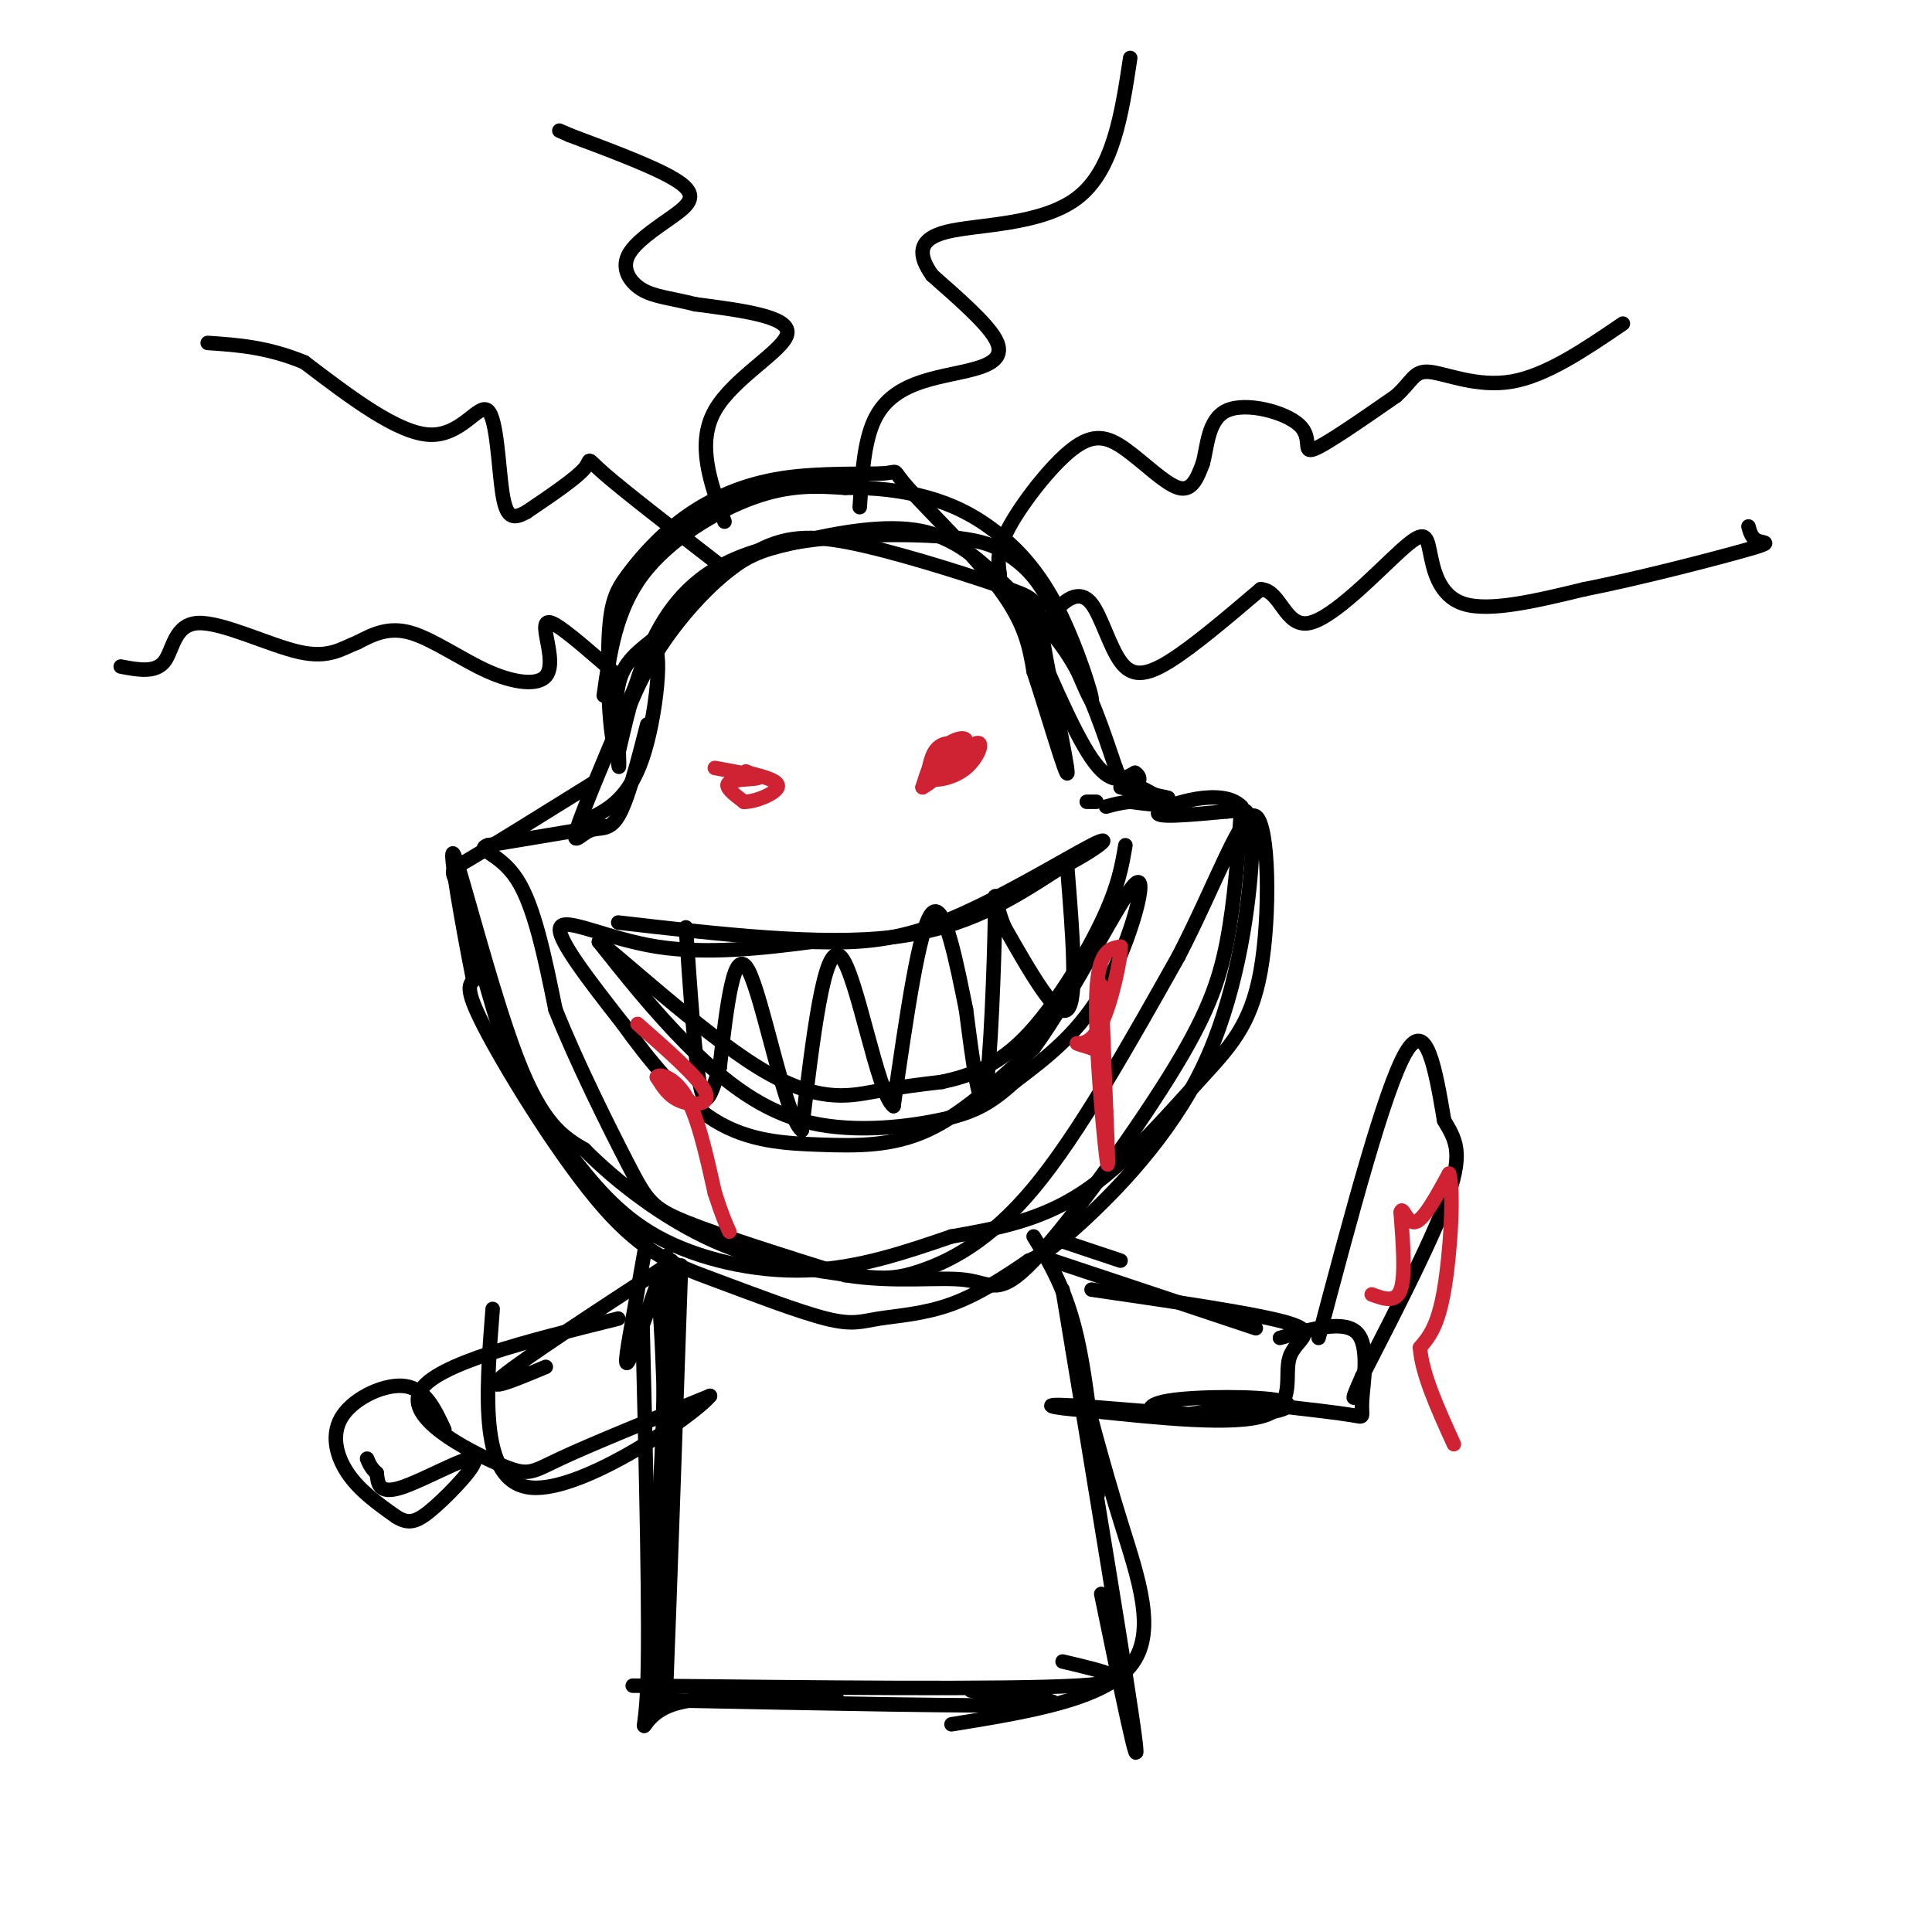 <svg viewBox='0 0 400 400' version='1.1' xmlns='http://www.w3.org/2000/svg' xmlns:xlink='http://www.w3.org/1999/xlink'><g fill='none' stroke='#000000' stroke-width='3' stroke-linecap='round' stroke-linejoin='round'><path d='M125,144c1.244,-8.822 2.489,-17.644 8,-25c5.511,-7.356 15.289,-13.244 23,-16c7.711,-2.756 13.356,-2.378 19,-2'/><path d='M175,101c6.114,-0.121 11.898,0.578 17,2c5.102,1.422 9.522,3.567 14,7c4.478,3.433 9.013,8.155 13,16c3.987,7.845 7.425,18.813 7,19c-0.425,0.187 -4.712,-10.406 -9,-21'/><path d='M217,124c-2.812,-5.047 -5.342,-7.165 -8,-9c-2.658,-1.835 -5.444,-3.389 -15,-4c-9.556,-0.611 -25.880,-0.280 -37,3c-11.120,3.280 -17.034,9.509 -21,17c-3.966,7.491 -5.983,16.246 -8,25'/><path d='M128,156c-1.801,-0.653 -2.303,-14.786 -2,-23c0.303,-8.214 1.413,-10.508 4,-14c2.587,-3.492 6.653,-8.181 12,-12c5.347,-3.819 11.974,-6.769 20,-8c8.026,-1.231 17.450,-0.742 21,-1c3.550,-0.258 1.225,-1.262 5,3c3.775,4.262 13.650,13.789 19,21c5.350,7.211 6.175,12.105 7,17'/><path d='M214,139c2.968,8.883 6.888,22.589 7,21c0.112,-1.589 -3.583,-18.473 -5,-27c-1.417,-8.527 -0.555,-8.698 -7,-11c-6.445,-2.302 -20.197,-6.735 -30,-9c-9.803,-2.265 -15.658,-2.361 -22,1c-6.342,3.361 -13.171,10.181 -20,17'/><path d='M137,131c-5.131,4.107 -7.958,5.875 -9,11c-1.042,5.125 -0.298,13.607 0,16c0.298,2.393 0.149,-1.304 0,-5'/><path d='M128,153c1.054,-3.897 3.690,-11.139 8,-18c4.310,-6.861 10.296,-13.341 15,-17c4.704,-3.659 8.128,-4.497 15,-6c6.872,-1.503 17.193,-3.671 25,-2c7.807,1.671 13.102,7.181 18,12c4.898,4.819 9.399,8.948 13,15c3.601,6.052 6.300,14.026 9,22'/><path d='M231,159c1.667,4.167 1.333,3.583 1,3'/><path d='M227,166c0.000,0.000 -2.000,0.000 -2,0'/><path d='M230,160c5.167,2.500 10.333,5.000 11,6c0.667,1.000 -3.167,0.500 -7,0'/><path d='M234,166c-2.000,0.167 -3.500,0.583 -5,1'/><path d='M134,150c-2.006,7.845 -4.012,15.690 -6,19c-1.988,3.310 -3.958,2.083 -6,3c-2.042,0.917 -4.155,3.976 -2,-2c2.155,-5.976 8.577,-20.988 15,-36'/><path d='M135,134c2.422,-1.067 0.978,14.267 -2,23c-2.978,8.733 -7.489,10.867 -12,13'/><path d='M211,125c5.500,13.083 11.000,26.167 15,32c4.000,5.833 6.500,4.417 9,3'/><path d='M235,160c1.500,1.000 0.750,2.000 0,3'/><path d='M232,163c0.000,0.000 9.000,2.000 9,2'/><path d='M241,165c1.500,0.333 0.750,0.167 0,0'/><path d='M125,171c0.000,0.000 -24.000,4.000 -24,4'/><path d='M101,175c-2.756,0.978 2.356,1.422 6,7c3.644,5.578 5.822,16.289 8,27'/><path d='M115,209c4.310,10.833 11.083,24.417 15,32c3.917,7.583 4.976,9.167 12,12c7.024,2.833 20.012,6.917 33,11'/><path d='M175,264c10.324,1.650 19.634,0.274 25,1c5.366,0.726 6.789,3.556 14,-4c7.211,-7.556 20.211,-25.496 28,-38c7.789,-12.504 10.368,-19.573 12,-28c1.632,-8.427 2.316,-18.214 3,-28'/><path d='M257,167c-3.933,-4.133 -15.267,-0.467 -17,1c-1.733,1.467 6.133,0.733 14,0'/><path d='M254,168c2.946,-0.192 3.312,-0.673 4,0c0.688,0.673 1.700,2.500 1,12c-0.700,9.500 -3.112,26.673 -10,41c-6.888,14.327 -18.254,25.808 -25,32c-6.746,6.192 -8.873,7.096 -11,8'/><path d='M213,261c-4.514,3.122 -10.298,6.926 -16,9c-5.702,2.074 -11.323,2.417 -15,3c-3.677,0.583 -5.411,1.405 -11,0c-5.589,-1.405 -15.034,-5.036 -23,-8c-7.966,-2.964 -14.452,-5.259 -23,-15c-8.548,-9.741 -19.156,-26.926 -24,-36c-4.844,-9.074 -3.922,-10.037 -3,-11'/><path d='M98,203c-1.976,-9.857 -5.417,-29.000 -4,-26c1.417,3.000 7.690,28.143 13,42c5.310,13.857 9.655,16.429 14,19'/><path d='M121,238c6.753,6.833 16.635,14.417 27,19c10.365,4.583 21.211,6.167 28,7c6.789,0.833 9.520,0.917 15,-1c5.480,-1.917 13.709,-5.833 23,-17c9.291,-11.167 19.646,-29.583 30,-48'/><path d='M244,198c8.073,-15.653 13.254,-30.785 16,-29c2.746,1.785 3.056,20.489 1,32c-2.056,11.511 -6.476,15.830 -13,23c-6.524,7.170 -15.150,17.191 -24,23c-8.850,5.809 -17.925,7.404 -27,9'/><path d='M197,256c-9.340,3.179 -19.191,6.625 -30,7c-10.809,0.375 -22.578,-2.322 -31,-7c-8.422,-4.678 -13.498,-11.336 -18,-17c-4.502,-5.664 -8.429,-10.332 -12,-19c-3.571,-8.668 -6.785,-21.334 -10,-34'/><path d='M96,186c-2.489,-6.356 -3.711,-5.244 1,-8c4.711,-2.756 15.356,-9.378 26,-16'/><path d='M128,191c20.917,2.417 41.833,4.833 57,3c15.167,-1.833 24.583,-7.917 34,-14'/><path d='M219,180c8.369,-4.202 12.292,-7.708 7,-5c-5.292,2.708 -19.798,11.631 -31,16c-11.202,4.369 -19.101,4.185 -27,4'/><path d='M168,195c-10.071,1.321 -21.750,2.625 -32,1c-10.250,-1.625 -19.071,-6.179 -20,-4c-0.929,2.179 6.036,11.089 13,20'/><path d='M129,212c5.262,7.327 11.915,15.644 19,20c7.085,4.356 14.600,4.750 22,5c7.400,0.250 14.686,0.357 22,-3c7.314,-3.357 14.657,-10.179 22,-17'/><path d='M214,217c8.286,-11.333 18.000,-31.167 21,-34c3.000,-2.833 -0.714,11.333 -6,21c-5.286,9.667 -12.143,14.833 -19,20'/><path d='M210,224c-5.191,4.718 -8.670,6.512 -16,8c-7.330,1.488 -18.512,2.670 -28,0c-9.488,-2.670 -17.282,-9.191 -24,-16c-6.718,-6.809 -12.359,-13.904 -18,-21'/><path d='M124,195c3.417,2.310 20.958,18.583 33,26c12.042,7.417 18.583,5.976 24,5c5.417,-0.976 9.708,-1.488 14,-2'/><path d='M195,224c5.119,-1.107 10.917,-2.875 17,-9c6.083,-6.125 12.452,-16.607 16,-24c3.548,-7.393 4.274,-11.696 5,-16'/><path d='M221,180c1.083,13.500 2.167,27.000 0,29c-2.167,2.000 -7.583,-7.500 -13,-17'/><path d='M208,192c-2.393,-5.429 -1.875,-10.500 -2,-2c-0.125,8.500 -0.893,30.571 -2,36c-1.107,5.429 -2.554,-5.786 -4,-17'/><path d='M200,209c-1.822,-8.867 -4.378,-22.533 -7,-20c-2.622,2.533 -5.311,21.267 -8,40'/><path d='M185,229c-3.333,-2.267 -7.667,-27.933 -11,-31c-3.333,-3.067 -5.667,16.467 -8,36'/><path d='M166,234c-3.422,-2.622 -7.978,-27.178 -11,-33c-3.022,-5.822 -4.511,7.089 -6,20'/><path d='M149,221c-1.689,5.467 -2.911,9.133 -4,4c-1.089,-5.133 -2.044,-19.067 -3,-33'/></g>
<g fill='none' stroke='#cf2233' stroke-width='3' stroke-linecap='round' stroke-linejoin='round'><path d='M198,155c-2.107,2.643 -4.214,5.286 -4,5c0.214,-0.286 2.750,-3.500 3,-5c0.250,-1.500 -1.786,-1.286 -3,0c-1.214,1.286 -1.607,3.643 -2,6'/><path d='M192,161c1.241,0.922 5.343,0.228 8,-2c2.657,-2.228 3.869,-5.989 2,-5c-1.869,0.989 -6.821,6.729 -7,7c-0.179,0.271 4.413,-4.927 5,-7c0.587,-2.073 -2.832,-1.021 -5,1c-2.168,2.021 -3.084,5.010 -4,8'/><path d='M191,163c2.333,-1.190 10.167,-8.167 11,-9c0.833,-0.833 -5.333,4.476 -7,6c-1.667,1.524 1.167,-0.738 4,-3'/><path d='M148,159c4.533,0.822 9.067,1.644 9,2c-0.067,0.356 -4.733,0.244 -6,1c-1.267,0.756 0.867,2.378 3,4'/><path d='M154,166c2.289,0.089 6.511,-1.689 7,-3c0.489,-1.311 -2.756,-2.156 -6,-3'/><path d='M155,160c-1.000,-0.500 -0.500,-0.250 0,0'/><path d='M228,204c0.000,0.000 1.000,26.000 1,26'/><path d='M229,230c0.333,7.905 0.667,14.667 0,9c-0.667,-5.667 -2.333,-23.762 -2,-33c0.333,-9.238 2.667,-9.619 5,-10'/><path d='M232,196c0.202,1.845 -1.792,11.458 -4,16c-2.208,4.542 -4.631,4.012 -5,4c-0.369,-0.012 1.315,0.494 3,1'/><path d='M226,217c0.500,0.167 0.250,0.083 0,0'/><path d='M132,212c6.356,5.578 12.711,11.156 14,14c1.289,2.844 -2.489,2.956 -5,2c-2.511,-0.956 -3.756,-2.978 -5,-5'/><path d='M136,223c0.289,-0.778 3.511,-0.222 6,4c2.489,4.222 4.244,12.111 6,20'/><path d='M148,247c1.500,4.667 2.250,6.333 3,8'/></g>
<g fill='none' stroke='#000000' stroke-width='3' stroke-linecap='round' stroke-linejoin='round'><path d='M207,119c-0.373,-2.486 -0.746,-4.973 2,-10c2.746,-5.027 8.612,-12.595 13,-16c4.388,-3.405 7.297,-2.648 11,0c3.703,2.648 8.201,7.185 11,8c2.799,0.815 3.900,-2.093 5,-5'/><path d='M249,96c0.990,-3.332 0.967,-9.161 5,-11c4.033,-1.839 12.124,0.313 15,3c2.876,2.687 0.536,5.911 3,5c2.464,-0.911 9.732,-5.955 17,-11'/><path d='M289,82c3.476,-3.095 3.667,-5.333 7,-5c3.333,0.333 9.810,3.238 17,2c7.190,-1.238 15.095,-6.619 23,-12'/><path d='M216,130c1.144,-1.774 2.287,-3.547 4,-5c1.713,-1.453 3.995,-2.585 6,0c2.005,2.585 3.732,8.888 6,12c2.268,3.112 5.077,3.032 10,0c4.923,-3.032 11.962,-9.016 19,-15'/><path d='M261,122c4.140,0.126 4.991,7.940 10,7c5.009,-0.940 14.178,-10.633 19,-15c4.822,-4.367 5.298,-3.406 6,0c0.702,3.406 1.629,9.259 7,11c5.371,1.741 15.185,-0.629 25,-3'/><path d='M328,122c11.131,-2.190 26.458,-6.167 33,-8c6.542,-1.833 4.298,-1.524 3,-2c-1.298,-0.476 -1.649,-1.738 -2,-3'/><path d='M178,105c0.455,-6.766 0.909,-13.531 3,-18c2.091,-4.469 5.818,-6.641 10,-8c4.182,-1.359 8.818,-1.904 12,-3c3.182,-1.096 4.909,-2.742 3,-6c-1.909,-3.258 -7.455,-8.129 -13,-13'/><path d='M193,57c-2.810,-3.976 -3.333,-7.417 3,-9c6.333,-1.583 19.524,-1.310 27,-7c7.476,-5.690 9.238,-17.345 11,-29'/><path d='M150,108c-2.933,-8.067 -5.867,-16.133 -2,-23c3.867,-6.867 14.533,-12.533 15,-16c0.467,-3.467 -9.267,-4.733 -19,-6'/><path d='M144,63c-5.131,-1.291 -8.458,-1.520 -11,-3c-2.542,-1.480 -4.300,-4.211 -3,-7c1.300,-2.789 5.658,-5.635 9,-8c3.342,-2.365 5.669,-4.247 2,-7c-3.669,-2.753 -13.335,-6.376 -23,-10'/><path d='M118,28c-3.833,-1.667 -1.917,-0.833 0,0'/><path d='M149,117c-9.956,-7.711 -19.911,-15.422 -24,-19c-4.089,-3.578 -2.311,-3.022 -4,-1c-1.689,2.022 -6.844,5.511 -12,9'/><path d='M109,106c-2.915,1.644 -4.204,1.255 -5,-4c-0.796,-5.255 -1.099,-15.376 -3,-17c-1.901,-1.624 -5.400,5.250 -12,5c-6.600,-0.250 -16.300,-7.625 -26,-15'/><path d='M63,75c-7.667,-3.167 -13.833,-3.583 -20,-4'/><path d='M128,140c-4.664,-4.076 -9.328,-8.153 -12,-10c-2.672,-1.847 -3.351,-1.465 -3,1c0.351,2.465 1.733,7.011 0,9c-1.733,1.989 -6.582,1.420 -12,-1c-5.418,-2.420 -11.405,-6.691 -16,-8c-4.595,-1.309 -7.797,0.346 -11,2'/><path d='M74,133c-3.230,1.250 -5.804,3.376 -12,2c-6.196,-1.376 -16.014,-6.255 -21,-6c-4.986,0.255 -5.139,5.644 -7,8c-1.861,2.356 -5.431,1.678 -9,1'/><path d='M134,256c0.000,0.000 -3.000,17.000 -3,17'/><path d='M131,273c-0.956,5.356 -1.844,10.244 -1,9c0.844,-1.244 3.422,-8.622 6,-16'/><path d='M136,266c1.333,7.200 1.667,33.200 2,41c0.333,7.800 0.667,-2.600 1,-13'/><path d='M139,261c-1.250,25.583 -2.500,51.167 -3,59c-0.500,7.833 -0.250,-2.083 0,-12'/><path d='M141,262c-1.250,36.333 -2.500,72.667 -3,85c-0.500,12.333 -0.250,0.667 0,-11'/><path d='M138,260c-0.833,39.917 -1.667,79.833 -2,91c-0.333,11.167 -0.167,-6.417 0,-24'/><path d='M133,273c0.792,32.185 1.583,64.369 1,77c-0.583,12.631 -2.542,5.708 5,3c7.542,-2.708 24.583,-1.202 31,-1c6.417,0.202 2.208,-0.899 -2,-2'/><path d='M137,352c33.167,0.667 66.333,1.333 77,1c10.667,-0.333 -1.167,-1.667 -13,-3'/><path d='M131,349c38.583,0.417 77.167,0.833 92,0c14.833,-0.833 5.917,-2.917 -3,-5'/><path d='M214,256c3.356,5.467 6.711,10.933 9,21c2.289,10.067 3.511,24.733 4,30c0.489,5.267 0.244,1.133 0,-3'/><path d='M220,267c6.833,41.250 13.667,82.500 15,93c1.333,10.500 -2.833,-9.750 -7,-30'/><path d='M222,279c3.178,12.133 6.356,24.267 10,36c3.644,11.733 7.756,23.067 2,30c-5.756,6.933 -21.378,9.467 -37,12'/><path d='M220,257c0.000,0.000 12.000,4.000 12,4'/><path d='M218,261c0.000,0.000 42.000,14.000 42,14'/><path d='M226,267c17.399,2.530 34.798,5.060 41,7c6.202,1.940 1.208,3.292 0,7c-1.208,3.708 1.369,9.774 -5,12c-6.369,2.226 -21.685,0.613 -37,-1'/><path d='M225,292c-8.148,-0.547 -10.017,-1.415 -3,-1c7.017,0.415 22.922,2.114 33,2c10.078,-0.114 14.330,-2.041 10,-3c-4.330,-0.959 -17.243,-0.951 -23,0c-5.757,0.951 -4.359,2.843 0,3c4.359,0.157 11.680,-1.422 19,-3'/><path d='M261,290c3.167,-0.500 1.583,-0.250 0,0'/><path d='M138,262c-14.917,9.750 -29.833,19.500 -34,23c-4.167,3.500 2.417,0.750 9,-2'/><path d='M128,273c-18.935,4.690 -37.869,9.381 -41,15c-3.131,5.619 9.542,12.167 16,15c6.458,2.833 6.702,1.952 13,-1c6.298,-2.952 18.649,-7.976 31,-13'/><path d='M147,289c-3.044,3.844 -26.156,19.956 -37,19c-10.844,-0.956 -9.422,-18.978 -8,-37'/><path d='M265,277c6.685,-1.905 13.369,-3.810 16,-1c2.631,2.810 1.208,10.333 1,14c-0.208,3.667 0.798,3.476 -2,3c-2.798,-0.476 -9.399,-1.238 -16,-2'/><path d='M264,291c-2.667,-0.333 -1.333,-0.167 0,0'/><path d='M273,277c6.833,-25.750 13.667,-51.500 18,-59c4.333,-7.500 6.167,3.250 8,14'/><path d='M299,232c2.267,3.822 3.933,6.378 1,15c-2.933,8.622 -10.467,23.311 -18,38'/><path d='M282,285c-3.000,6.667 -1.500,4.333 0,2'/></g>
<g fill='none' stroke='#cf2233' stroke-width='3' stroke-linecap='round' stroke-linejoin='round'><path d='M284,268c2.500,0.917 5.000,1.833 6,-1c1.000,-2.833 0.500,-9.417 0,-16'/><path d='M290,251c0.356,-1.600 1.244,2.400 3,2c1.756,-0.400 4.378,-5.200 7,-10'/><path d='M300,243c1.089,3.244 0.311,16.356 -1,24c-1.311,7.644 -3.156,9.822 -5,12'/><path d='M294,279c0.333,5.333 3.667,12.667 7,20'/></g>
<g fill='none' stroke='#000000' stroke-width='3' stroke-linecap='round' stroke-linejoin='round'><path d='M92,296c-1.940,-4.179 -3.881,-8.357 -8,-9c-4.119,-0.643 -10.417,2.250 -13,6c-2.583,3.750 -1.452,8.357 1,12c2.452,3.643 6.226,6.321 10,9'/><path d='M82,314c2.651,1.651 4.278,1.278 8,-2c3.722,-3.278 9.541,-9.459 8,-10c-1.541,-0.541 -10.440,4.560 -15,6c-4.560,1.440 -4.780,-0.780 -5,-3'/><path d='M78,305c-1.167,-1.000 -1.583,-2.000 -2,-3'/></g>
</svg>